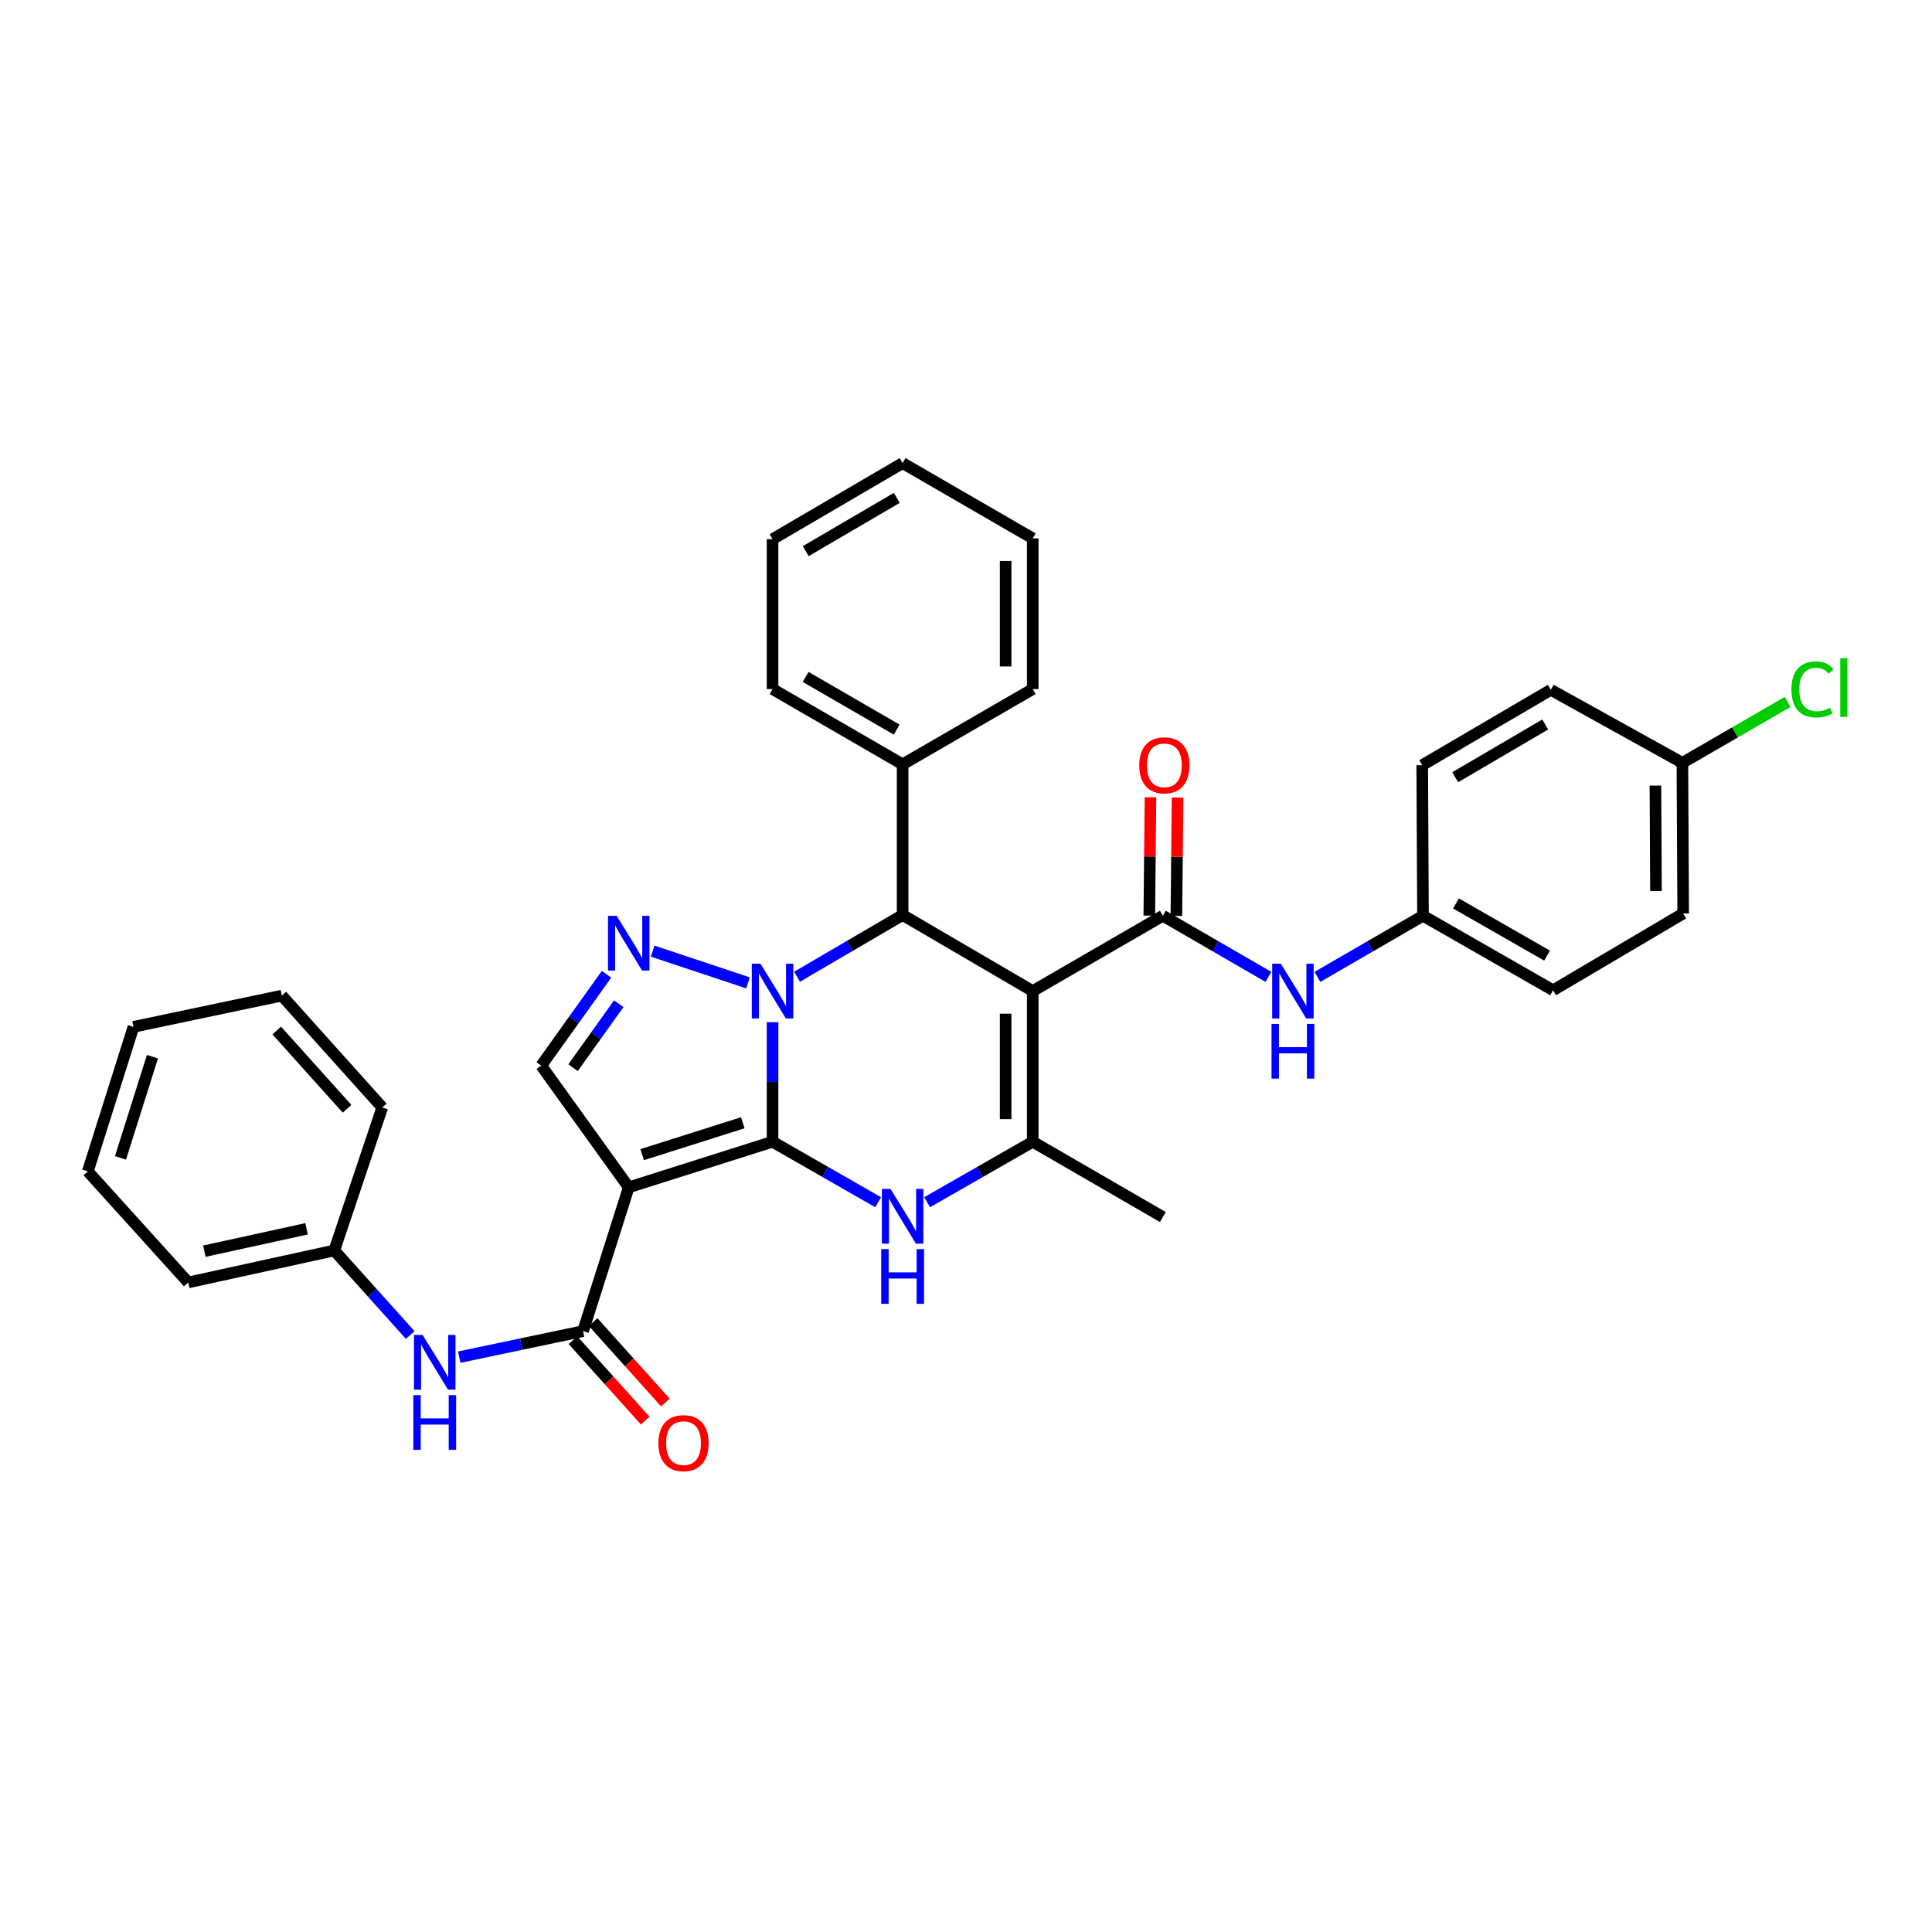 <?xml version='1.0' encoding='iso-8859-1'?>
<svg version='1.1' baseProfile='full'
              xmlns='http://www.w3.org/2000/svg'
                      xmlns:rdkit='http://www.rdkit.org/xml'
                      xmlns:xlink='http://www.w3.org/1999/xlink'
                  xml:space='preserve'
width='1000px' height='1000px' viewBox='0 0 1000 1000'>
<!-- END OF HEADER -->
<rect style='opacity:1.0;fill:#FFFFFF;stroke:none' width='1000' height='1000' x='0' y='0'> </rect>
<path class='bond-0' d='M 399.868,590.961 L 399.868,560.023' style='fill:none;fill-rule:evenodd;stroke:#000000;stroke-width:6px;stroke-linecap:butt;stroke-linejoin:miter;stroke-opacity:1' />
<path class='bond-0' d='M 399.868,560.023 L 399.868,529.086' style='fill:none;fill-rule:evenodd;stroke:#0000FF;stroke-width:6px;stroke-linecap:butt;stroke-linejoin:miter;stroke-opacity:1' />
<path class='bond-1' d='M 399.868,590.961 L 325.442,614.562' style='fill:none;fill-rule:evenodd;stroke:#000000;stroke-width:6px;stroke-linecap:butt;stroke-linejoin:miter;stroke-opacity:1' />
<path class='bond-1' d='M 384.466,581.137 L 332.368,597.657' style='fill:none;fill-rule:evenodd;stroke:#000000;stroke-width:6px;stroke-linecap:butt;stroke-linejoin:miter;stroke-opacity:1' />
<path class='bond-3' d='M 399.868,590.961 L 427.192,606.618' style='fill:none;fill-rule:evenodd;stroke:#000000;stroke-width:6px;stroke-linecap:butt;stroke-linejoin:miter;stroke-opacity:1' />
<path class='bond-3' d='M 427.192,606.618 L 454.517,622.275' style='fill:none;fill-rule:evenodd;stroke:#0000FF;stroke-width:6px;stroke-linecap:butt;stroke-linejoin:miter;stroke-opacity:1' />
<path class='bond-4' d='M 387.166,508.744 L 337.809,492.296' style='fill:none;fill-rule:evenodd;stroke:#0000FF;stroke-width:6px;stroke-linecap:butt;stroke-linejoin:miter;stroke-opacity:1' />
<path class='bond-5' d='M 412.557,505.557 L 439.877,489.583' style='fill:none;fill-rule:evenodd;stroke:#0000FF;stroke-width:6px;stroke-linecap:butt;stroke-linejoin:miter;stroke-opacity:1' />
<path class='bond-5' d='M 439.877,489.583 L 467.197,473.61' style='fill:none;fill-rule:evenodd;stroke:#000000;stroke-width:6px;stroke-linecap:butt;stroke-linejoin:miter;stroke-opacity:1' />
<path class='bond-8' d='M 325.442,614.562 L 301.795,688.987' style='fill:none;fill-rule:evenodd;stroke:#000000;stroke-width:6px;stroke-linecap:butt;stroke-linejoin:miter;stroke-opacity:1' />
<path class='bond-9' d='M 325.442,614.562 L 280.133,551.571' style='fill:none;fill-rule:evenodd;stroke:#000000;stroke-width:6px;stroke-linecap:butt;stroke-linejoin:miter;stroke-opacity:1' />
<path class='bond-2' d='M 534.542,512.976 L 534.542,590.961' style='fill:none;fill-rule:evenodd;stroke:#000000;stroke-width:6px;stroke-linecap:butt;stroke-linejoin:miter;stroke-opacity:1' />
<path class='bond-2' d='M 520.521,524.674 L 520.521,579.263' style='fill:none;fill-rule:evenodd;stroke:#000000;stroke-width:6px;stroke-linecap:butt;stroke-linejoin:miter;stroke-opacity:1' />
<path class='bond-7' d='M 534.542,512.976 L 601.886,473.992' style='fill:none;fill-rule:evenodd;stroke:#000000;stroke-width:6px;stroke-linecap:butt;stroke-linejoin:miter;stroke-opacity:1' />
<path class='bond-35' d='M 534.542,512.976 L 467.197,473.61' style='fill:none;fill-rule:evenodd;stroke:#000000;stroke-width:6px;stroke-linecap:butt;stroke-linejoin:miter;stroke-opacity:1' />
<path class='bond-6' d='M 479.877,622.276 L 507.209,606.619' style='fill:none;fill-rule:evenodd;stroke:#0000FF;stroke-width:6px;stroke-linecap:butt;stroke-linejoin:miter;stroke-opacity:1' />
<path class='bond-6' d='M 507.209,606.619 L 534.542,590.961' style='fill:none;fill-rule:evenodd;stroke:#000000;stroke-width:6px;stroke-linecap:butt;stroke-linejoin:miter;stroke-opacity:1' />
<path class='bond-34' d='M 313.93,504.284 L 297.032,527.927' style='fill:none;fill-rule:evenodd;stroke:#0000FF;stroke-width:6px;stroke-linecap:butt;stroke-linejoin:miter;stroke-opacity:1' />
<path class='bond-34' d='M 297.032,527.927 L 280.133,551.571' style='fill:none;fill-rule:evenodd;stroke:#000000;stroke-width:6px;stroke-linecap:butt;stroke-linejoin:miter;stroke-opacity:1' />
<path class='bond-34' d='M 320.267,519.529 L 308.438,536.08' style='fill:none;fill-rule:evenodd;stroke:#0000FF;stroke-width:6px;stroke-linecap:butt;stroke-linejoin:miter;stroke-opacity:1' />
<path class='bond-34' d='M 308.438,536.08 L 296.609,552.631' style='fill:none;fill-rule:evenodd;stroke:#000000;stroke-width:6px;stroke-linecap:butt;stroke-linejoin:miter;stroke-opacity:1' />
<path class='bond-13' d='M 467.197,473.61 L 467.197,395.625' style='fill:none;fill-rule:evenodd;stroke:#000000;stroke-width:6px;stroke-linecap:butt;stroke-linejoin:miter;stroke-opacity:1' />
<path class='bond-17' d='M 534.542,590.961 L 601.886,629.93' style='fill:none;fill-rule:evenodd;stroke:#000000;stroke-width:6px;stroke-linecap:butt;stroke-linejoin:miter;stroke-opacity:1' />
<path class='bond-10' d='M 601.886,473.992 L 629.208,489.811' style='fill:none;fill-rule:evenodd;stroke:#000000;stroke-width:6px;stroke-linecap:butt;stroke-linejoin:miter;stroke-opacity:1' />
<path class='bond-10' d='M 629.208,489.811 L 656.531,505.631' style='fill:none;fill-rule:evenodd;stroke:#0000FF;stroke-width:6px;stroke-linecap:butt;stroke-linejoin:miter;stroke-opacity:1' />
<path class='bond-12' d='M 608.896,474.062 L 609.202,443.443' style='fill:none;fill-rule:evenodd;stroke:#000000;stroke-width:6px;stroke-linecap:butt;stroke-linejoin:miter;stroke-opacity:1' />
<path class='bond-12' d='M 609.202,443.443 L 609.508,412.825' style='fill:none;fill-rule:evenodd;stroke:#FF0000;stroke-width:6px;stroke-linecap:butt;stroke-linejoin:miter;stroke-opacity:1' />
<path class='bond-12' d='M 594.876,473.922 L 595.182,443.303' style='fill:none;fill-rule:evenodd;stroke:#000000;stroke-width:6px;stroke-linecap:butt;stroke-linejoin:miter;stroke-opacity:1' />
<path class='bond-12' d='M 595.182,443.303 L 595.488,412.685' style='fill:none;fill-rule:evenodd;stroke:#FF0000;stroke-width:6px;stroke-linecap:butt;stroke-linejoin:miter;stroke-opacity:1' />
<path class='bond-11' d='M 301.795,688.987 L 269.753,695.722' style='fill:none;fill-rule:evenodd;stroke:#000000;stroke-width:6px;stroke-linecap:butt;stroke-linejoin:miter;stroke-opacity:1' />
<path class='bond-11' d='M 269.753,695.722 L 237.711,702.456' style='fill:none;fill-rule:evenodd;stroke:#0000FF;stroke-width:6px;stroke-linecap:butt;stroke-linejoin:miter;stroke-opacity:1' />
<path class='bond-14' d='M 296.579,693.671 L 315.272,714.49' style='fill:none;fill-rule:evenodd;stroke:#000000;stroke-width:6px;stroke-linecap:butt;stroke-linejoin:miter;stroke-opacity:1' />
<path class='bond-14' d='M 315.272,714.49 L 333.966,735.309' style='fill:none;fill-rule:evenodd;stroke:#FF0000;stroke-width:6px;stroke-linecap:butt;stroke-linejoin:miter;stroke-opacity:1' />
<path class='bond-14' d='M 307.011,684.304 L 325.705,705.123' style='fill:none;fill-rule:evenodd;stroke:#000000;stroke-width:6px;stroke-linecap:butt;stroke-linejoin:miter;stroke-opacity:1' />
<path class='bond-14' d='M 325.705,705.123 L 344.398,725.942' style='fill:none;fill-rule:evenodd;stroke:#FF0000;stroke-width:6px;stroke-linecap:butt;stroke-linejoin:miter;stroke-opacity:1' />
<path class='bond-15' d='M 681.9,505.631 L 709.219,489.811' style='fill:none;fill-rule:evenodd;stroke:#0000FF;stroke-width:6px;stroke-linecap:butt;stroke-linejoin:miter;stroke-opacity:1' />
<path class='bond-15' d='M 709.219,489.811 L 736.537,473.992' style='fill:none;fill-rule:evenodd;stroke:#000000;stroke-width:6px;stroke-linecap:butt;stroke-linejoin:miter;stroke-opacity:1' />
<path class='bond-16' d='M 212.324,691 L 192.675,669.119' style='fill:none;fill-rule:evenodd;stroke:#0000FF;stroke-width:6px;stroke-linecap:butt;stroke-linejoin:miter;stroke-opacity:1' />
<path class='bond-16' d='M 192.675,669.119 L 173.025,647.237' style='fill:none;fill-rule:evenodd;stroke:#000000;stroke-width:6px;stroke-linecap:butt;stroke-linejoin:miter;stroke-opacity:1' />
<path class='bond-24' d='M 467.197,395.625 L 399.868,356.656' style='fill:none;fill-rule:evenodd;stroke:#000000;stroke-width:6px;stroke-linecap:butt;stroke-linejoin:miter;stroke-opacity:1' />
<path class='bond-24' d='M 464.121,377.645 L 416.99,350.367' style='fill:none;fill-rule:evenodd;stroke:#000000;stroke-width:6px;stroke-linecap:butt;stroke-linejoin:miter;stroke-opacity:1' />
<path class='bond-25' d='M 467.197,395.625 L 534.542,356.656' style='fill:none;fill-rule:evenodd;stroke:#000000;stroke-width:6px;stroke-linecap:butt;stroke-linejoin:miter;stroke-opacity:1' />
<path class='bond-20' d='M 736.537,473.992 L 736.14,396.046' style='fill:none;fill-rule:evenodd;stroke:#000000;stroke-width:6px;stroke-linecap:butt;stroke-linejoin:miter;stroke-opacity:1' />
<path class='bond-21' d='M 736.537,473.992 L 803.882,512.571' style='fill:none;fill-rule:evenodd;stroke:#000000;stroke-width:6px;stroke-linecap:butt;stroke-linejoin:miter;stroke-opacity:1' />
<path class='bond-21' d='M 753.608,467.613 L 800.749,494.619' style='fill:none;fill-rule:evenodd;stroke:#000000;stroke-width:6px;stroke-linecap:butt;stroke-linejoin:miter;stroke-opacity:1' />
<path class='bond-26' d='M 173.025,647.237 L 97.439,663.781' style='fill:none;fill-rule:evenodd;stroke:#000000;stroke-width:6px;stroke-linecap:butt;stroke-linejoin:miter;stroke-opacity:1' />
<path class='bond-26' d='M 158.689,636.023 L 105.779,647.604' style='fill:none;fill-rule:evenodd;stroke:#000000;stroke-width:6px;stroke-linecap:butt;stroke-linejoin:miter;stroke-opacity:1' />
<path class='bond-27' d='M 173.025,647.237 L 197.857,573.217' style='fill:none;fill-rule:evenodd;stroke:#000000;stroke-width:6px;stroke-linecap:butt;stroke-linejoin:miter;stroke-opacity:1' />
<path class='bond-18' d='M 870.806,394.846 L 871.211,472.815' style='fill:none;fill-rule:evenodd;stroke:#000000;stroke-width:6px;stroke-linecap:butt;stroke-linejoin:miter;stroke-opacity:1' />
<path class='bond-18' d='M 856.846,406.614 L 857.13,461.193' style='fill:none;fill-rule:evenodd;stroke:#000000;stroke-width:6px;stroke-linecap:butt;stroke-linejoin:miter;stroke-opacity:1' />
<path class='bond-19' d='M 870.806,394.846 L 898.046,379.078' style='fill:none;fill-rule:evenodd;stroke:#000000;stroke-width:6px;stroke-linecap:butt;stroke-linejoin:miter;stroke-opacity:1' />
<path class='bond-19' d='M 898.046,379.078 L 925.285,363.309' style='fill:none;fill-rule:evenodd;stroke:#00CC00;stroke-width:6px;stroke-linecap:butt;stroke-linejoin:miter;stroke-opacity:1' />
<path class='bond-38' d='M 870.806,394.846 L 802.698,357.046' style='fill:none;fill-rule:evenodd;stroke:#000000;stroke-width:6px;stroke-linecap:butt;stroke-linejoin:miter;stroke-opacity:1' />
<path class='bond-23' d='M 736.14,396.046 L 802.698,357.046' style='fill:none;fill-rule:evenodd;stroke:#000000;stroke-width:6px;stroke-linecap:butt;stroke-linejoin:miter;stroke-opacity:1' />
<path class='bond-23' d='M 753.212,402.293 L 799.802,374.992' style='fill:none;fill-rule:evenodd;stroke:#000000;stroke-width:6px;stroke-linecap:butt;stroke-linejoin:miter;stroke-opacity:1' />
<path class='bond-22' d='M 803.882,512.571 L 871.211,472.815' style='fill:none;fill-rule:evenodd;stroke:#000000;stroke-width:6px;stroke-linecap:butt;stroke-linejoin:miter;stroke-opacity:1' />
<path class='bond-29' d='M 399.868,356.656 L 399.868,279.077' style='fill:none;fill-rule:evenodd;stroke:#000000;stroke-width:6px;stroke-linecap:butt;stroke-linejoin:miter;stroke-opacity:1' />
<path class='bond-28' d='M 534.542,356.656 L 534.542,278.671' style='fill:none;fill-rule:evenodd;stroke:#000000;stroke-width:6px;stroke-linecap:butt;stroke-linejoin:miter;stroke-opacity:1' />
<path class='bond-28' d='M 520.521,344.958 L 520.521,290.369' style='fill:none;fill-rule:evenodd;stroke:#000000;stroke-width:6px;stroke-linecap:butt;stroke-linejoin:miter;stroke-opacity:1' />
<path class='bond-31' d='M 97.439,663.781 L 45.455,606.305' style='fill:none;fill-rule:evenodd;stroke:#000000;stroke-width:6px;stroke-linecap:butt;stroke-linejoin:miter;stroke-opacity:1' />
<path class='bond-30' d='M 197.857,573.217 L 145.872,515.328' style='fill:none;fill-rule:evenodd;stroke:#000000;stroke-width:6px;stroke-linecap:butt;stroke-linejoin:miter;stroke-opacity:1' />
<path class='bond-30' d='M 179.627,573.902 L 143.238,533.379' style='fill:none;fill-rule:evenodd;stroke:#000000;stroke-width:6px;stroke-linecap:butt;stroke-linejoin:miter;stroke-opacity:1' />
<path class='bond-33' d='M 534.542,278.671 L 467.197,239.695' style='fill:none;fill-rule:evenodd;stroke:#000000;stroke-width:6px;stroke-linecap:butt;stroke-linejoin:miter;stroke-opacity:1' />
<path class='bond-36' d='M 399.868,279.077 L 467.197,239.695' style='fill:none;fill-rule:evenodd;stroke:#000000;stroke-width:6px;stroke-linecap:butt;stroke-linejoin:miter;stroke-opacity:1' />
<path class='bond-36' d='M 417.046,285.271 L 464.176,257.704' style='fill:none;fill-rule:evenodd;stroke:#000000;stroke-width:6px;stroke-linecap:butt;stroke-linejoin:miter;stroke-opacity:1' />
<path class='bond-32' d='M 145.872,515.328 L 69.087,531.499' style='fill:none;fill-rule:evenodd;stroke:#000000;stroke-width:6px;stroke-linecap:butt;stroke-linejoin:miter;stroke-opacity:1' />
<path class='bond-37' d='M 45.455,606.305 L 69.087,531.499' style='fill:none;fill-rule:evenodd;stroke:#000000;stroke-width:6px;stroke-linecap:butt;stroke-linejoin:miter;stroke-opacity:1' />
<path class='bond-37' d='M 62.368,599.308 L 78.911,546.943' style='fill:none;fill-rule:evenodd;stroke:#000000;stroke-width:6px;stroke-linecap:butt;stroke-linejoin:miter;stroke-opacity:1' />
<path  class='atom-1' d='M 393.608 498.816
L 402.888 513.816
Q 403.808 515.296, 405.288 517.976
Q 406.768 520.656, 406.848 520.816
L 406.848 498.816
L 410.608 498.816
L 410.608 527.136
L 406.728 527.136
L 396.768 510.736
Q 395.608 508.816, 394.368 506.616
Q 393.168 504.416, 392.808 503.736
L 392.808 527.136
L 389.128 527.136
L 389.128 498.816
L 393.608 498.816
' fill='#0000FF'/>
<path  class='atom-4' d='M 460.937 615.38
L 470.217 630.38
Q 471.137 631.86, 472.617 634.54
Q 474.097 637.22, 474.177 637.38
L 474.177 615.38
L 477.937 615.38
L 477.937 643.7
L 474.057 643.7
L 464.097 627.3
Q 462.937 625.38, 461.697 623.18
Q 460.497 620.98, 460.137 620.3
L 460.137 643.7
L 456.457 643.7
L 456.457 615.38
L 460.937 615.38
' fill='#0000FF'/>
<path  class='atom-4' d='M 456.117 646.532
L 459.957 646.532
L 459.957 658.572
L 474.437 658.572
L 474.437 646.532
L 478.277 646.532
L 478.277 674.852
L 474.437 674.852
L 474.437 661.772
L 459.957 661.772
L 459.957 674.852
L 456.117 674.852
L 456.117 646.532
' fill='#0000FF'/>
<path  class='atom-5' d='M 319.182 474.016
L 328.462 489.016
Q 329.382 490.496, 330.862 493.176
Q 332.342 495.856, 332.422 496.016
L 332.422 474.016
L 336.182 474.016
L 336.182 502.336
L 332.302 502.336
L 322.342 485.936
Q 321.182 484.016, 319.942 481.816
Q 318.742 479.616, 318.382 478.936
L 318.382 502.336
L 314.702 502.336
L 314.702 474.016
L 319.182 474.016
' fill='#0000FF'/>
<path  class='atom-11' d='M 662.956 498.816
L 672.236 513.816
Q 673.156 515.296, 674.636 517.976
Q 676.116 520.656, 676.196 520.816
L 676.196 498.816
L 679.956 498.816
L 679.956 527.136
L 676.076 527.136
L 666.116 510.736
Q 664.956 508.816, 663.716 506.616
Q 662.516 504.416, 662.156 503.736
L 662.156 527.136
L 658.476 527.136
L 658.476 498.816
L 662.956 498.816
' fill='#0000FF'/>
<path  class='atom-11' d='M 658.136 529.968
L 661.976 529.968
L 661.976 542.008
L 676.456 542.008
L 676.456 529.968
L 680.296 529.968
L 680.296 558.288
L 676.456 558.288
L 676.456 545.208
L 661.976 545.208
L 661.976 558.288
L 658.136 558.288
L 658.136 529.968
' fill='#0000FF'/>
<path  class='atom-12' d='M 218.749 690.966
L 228.029 705.966
Q 228.949 707.446, 230.429 710.126
Q 231.909 712.806, 231.989 712.966
L 231.989 690.966
L 235.749 690.966
L 235.749 719.286
L 231.869 719.286
L 221.909 702.886
Q 220.749 700.966, 219.509 698.766
Q 218.309 696.566, 217.949 695.886
L 217.949 719.286
L 214.269 719.286
L 214.269 690.966
L 218.749 690.966
' fill='#0000FF'/>
<path  class='atom-12' d='M 213.929 722.118
L 217.769 722.118
L 217.769 734.158
L 232.249 734.158
L 232.249 722.118
L 236.089 722.118
L 236.089 750.438
L 232.249 750.438
L 232.249 737.358
L 217.769 737.358
L 217.769 750.438
L 213.929 750.438
L 213.929 722.118
' fill='#0000FF'/>
<path  class='atom-13' d='M 589.665 396.126
Q 589.665 389.326, 593.025 385.526
Q 596.385 381.726, 602.665 381.726
Q 608.945 381.726, 612.305 385.526
Q 615.665 389.326, 615.665 396.126
Q 615.665 403.006, 612.265 406.926
Q 608.865 410.806, 602.665 410.806
Q 596.425 410.806, 593.025 406.926
Q 589.665 403.046, 589.665 396.126
M 602.665 407.606
Q 606.985 407.606, 609.305 404.726
Q 611.665 401.806, 611.665 396.126
Q 611.665 390.566, 609.305 387.766
Q 606.985 384.926, 602.665 384.926
Q 598.345 384.926, 595.985 387.726
Q 593.665 390.526, 593.665 396.126
Q 593.665 401.846, 595.985 404.726
Q 598.345 407.606, 602.665 407.606
' fill='#FF0000'/>
<path  class='atom-15' d='M 340.787 746.971
Q 340.787 740.171, 344.147 736.371
Q 347.507 732.571, 353.787 732.571
Q 360.067 732.571, 363.427 736.371
Q 366.787 740.171, 366.787 746.971
Q 366.787 753.851, 363.387 757.771
Q 359.987 761.651, 353.787 761.651
Q 347.547 761.651, 344.147 757.771
Q 340.787 753.891, 340.787 746.971
M 353.787 758.451
Q 358.107 758.451, 360.427 755.571
Q 362.787 752.651, 362.787 746.971
Q 362.787 741.411, 360.427 738.611
Q 358.107 735.771, 353.787 735.771
Q 349.467 735.771, 347.107 738.571
Q 344.787 741.371, 344.787 746.971
Q 344.787 752.691, 347.107 755.571
Q 349.467 758.451, 353.787 758.451
' fill='#FF0000'/>
<path  class='atom-20' d='M 927.231 356.842
Q 927.231 349.802, 930.511 346.122
Q 933.831 342.402, 940.111 342.402
Q 945.951 342.402, 949.071 346.522
L 946.431 348.682
Q 944.151 345.682, 940.111 345.682
Q 935.831 345.682, 933.551 348.562
Q 931.311 351.402, 931.311 356.842
Q 931.311 362.442, 933.631 365.322
Q 935.991 368.202, 940.551 368.202
Q 943.671 368.202, 947.311 366.322
L 948.431 369.322
Q 946.951 370.282, 944.711 370.842
Q 942.471 371.402, 939.991 371.402
Q 933.831 371.402, 930.511 367.642
Q 927.231 363.882, 927.231 356.842
' fill='#00CC00'/>
<path  class='atom-20' d='M 952.511 340.682
L 956.191 340.682
L 956.191 371.042
L 952.511 371.042
L 952.511 340.682
' fill='#00CC00'/>
</svg>
